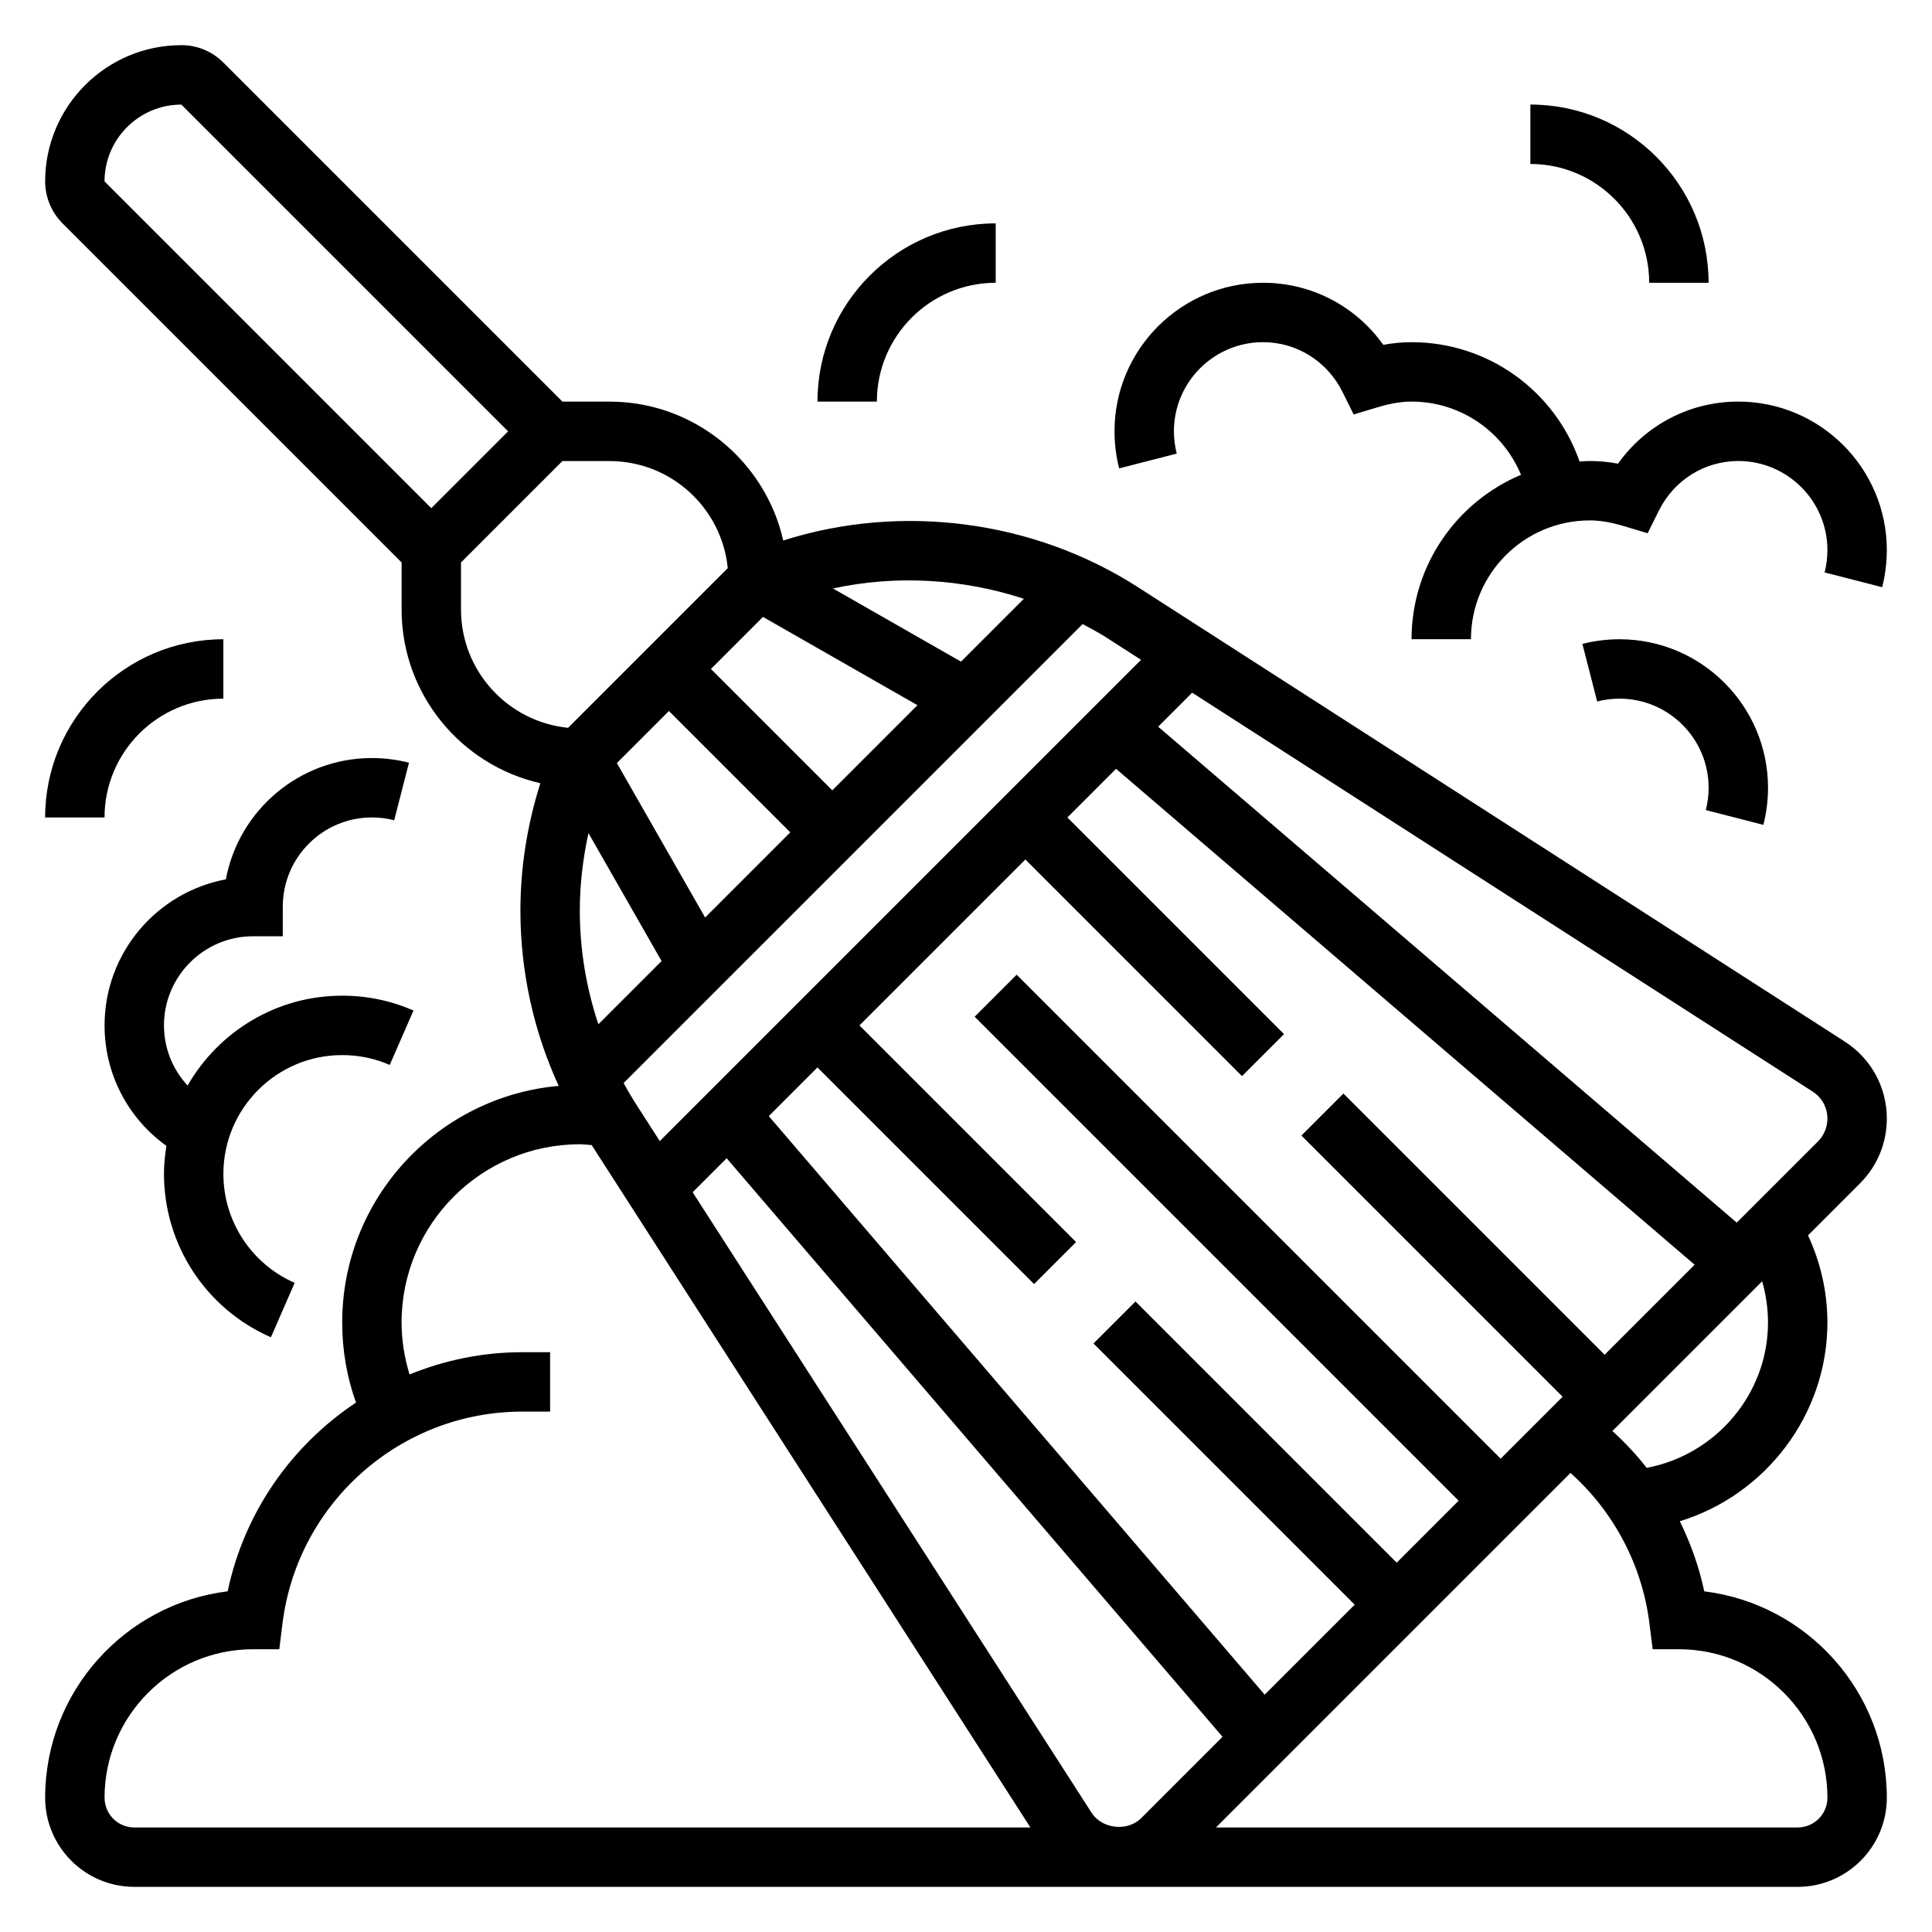 <?xml version="1.0" encoding="UTF-8"?>
<!-- Uploaded to: ICON Repo, www.iconrepo.com, Generator: ICON Repo Mixer Tools -->
<svg fill="#000000" width="800px" height="800px" version="1.1" viewBox="144 144 512 512" xmlns="http://www.w3.org/2000/svg">
 <g>
  <path d="m644.03 440.44c0-8.289-4.164-15.918-11.148-20.414l-187.29-120.4c-27.68-17.797-62.699-22.332-94.023-12.391-4.769-21.031-23.578-36.801-46.035-36.801h-12.484l-89.852-89.852c-2.977-2.977-6.93-4.613-11.133-4.613-19.906 0-36.102 16.203-36.102 36.102 0 4.141 1.676 8.203 4.613 11.133l89.852 89.852v12.484c0 22.449 15.75 41.25 36.777 46.027-3.477 10.934-5.289 22.277-5.289 33.762 0 16.129 3.481 31.93 10.141 46.445-32.102 2.852-57.371 29.859-57.371 62.691 0 7.344 1.227 14.461 3.66 21.23-17.051 11.344-29.613 29.062-34.008 50.02-27.223 3.34-48.375 26.602-48.375 54.703 0 13.02 10.598 23.617 23.617 23.617h440.83c13.02 0 23.617-10.598 23.617-23.617 0-28.102-21.16-51.363-48.383-54.695-1.363-6.473-3.59-12.691-6.473-18.578 22.66-6.934 39.113-28.148 39.113-52.68 0-8.023-1.801-15.879-5.141-23.09l13.777-13.777c4.578-4.578 7.106-10.672 7.106-17.156zm-197.64-121.58-127.54 127.54-5.992-9.32c-1.273-1.984-2.473-4.016-3.59-6.07l121.63-121.62c2.078 1.117 4.18 2.195 6.172 3.481zm122.85 184.16-69.219-69.219-11.133 11.133 69.219 69.219-16.418 16.418-128.26-128.26-11.133 11.133 128.26 128.26-16.418 16.422-69.219-69.219-11.133 11.133 69.219 69.219-23.852 23.844-131.42-153.32 12.895-12.902 57.41 57.41 11.133-11.133-57.41-57.41 43.973-43.973 57.41 57.41 11.133-11.133-57.41-57.41 12.895-12.895 153.33 131.42zm-135.97 121.36-105.71-164.42 9.012-9.012 131.41 153.32-21.531 21.531c-3.637 3.664-10.395 2.93-13.188-1.422zm-112-291.96 32.164 32.164-22.57 22.57-23.387-40.934zm-1.945 66.273-16.75 16.75c-3.211-9.656-4.918-19.797-4.918-30.109 0-6.934 0.812-13.809 2.297-20.547zm96.008-96.008-16.656 16.656-33.93-19.391c16.77-3.633 34.332-2.586 50.586 2.734zm-69.133 4.805 40.934 23.395-22.566 22.57-32.164-32.168zm-87.906-28.82-86.594-86.594c0.004-11.227 9.133-20.355 20.359-20.355l86.594 86.594zm7.875 26.875v-12.484l26.875-26.875h12.484c16.312 0 29.773 12.469 31.332 28.379l-42.312 42.312c-15.91-1.57-28.379-15.023-28.379-31.332zm-94.465 314.88c0-21.703 17.656-39.359 39.359-39.359h6.949l0.859-6.894c4-31.969 31.309-56.082 63.527-56.082h7.383v-15.742h-7.383c-10.523 0-20.602 2.125-29.867 5.894-1.352-4.43-2.109-9.027-2.109-13.77 0-26.047 21.184-47.23 47.23-47.23 1.062 0 2.094 0.148 3.148 0.219l116.27 180.84h-237.49c-4.336 0-7.871-3.527-7.871-7.875zm456.58 0c0 4.344-3.535 7.871-7.871 7.871l-154.18 0.004 93.961-93.961c11.477 10.258 18.996 24.457 20.914 39.832l0.867 6.894h6.949c21.703 0 39.363 17.656 39.363 39.359zm-15.746-125.95c0 18.996-13.855 35.078-32.148 38.52-2.731-3.504-5.793-6.746-9.086-9.762l39.684-39.684c1.008 3.535 1.551 7.203 1.551 10.926zm13.25-47.992-21.531 21.531-153.33-131.43 9.012-9.012 164.42 105.7c2.461 1.586 3.926 4.262 3.926 7.176 0 2.25-0.914 4.449-2.496 6.031z"/>
  <path d="m211.07 392.12h7.871v-7.871c0-13.02 10.598-23.617 23.617-23.617 2 0 3.992 0.25 5.91 0.746l3.914-15.258c-3.203-0.812-6.512-1.23-9.824-1.23-19.238 0-35.297 13.879-38.699 32.148-18.27 3.402-32.148 19.461-32.148 38.699 0 12.863 6.172 24.602 16.391 31.93-0.387 2.426-0.648 4.894-0.648 7.43 0 18.781 11.125 35.777 28.34 43.297l6.297-14.422c-11.477-5.023-18.891-16.348-18.891-28.875 0-17.367 14.121-31.488 31.488-31.488 4.383 0 8.621 0.875 12.594 2.613l6.297-14.422c-5.965-2.613-12.328-3.934-18.891-3.934-17.531 0-32.828 9.621-40.973 23.828-3.945-4.273-6.262-9.895-6.262-15.957 0-13.02 10.598-23.617 23.617-23.617z"/>
  <path d="m155.96 360.64h15.742c0-17.367 14.121-31.488 31.488-31.488v-15.742c-26.047 0-47.23 21.184-47.23 47.23z"/>
  <path d="m455.85 264.21c-0.496-1.922-0.75-3.914-0.75-5.914 0-13.02 10.598-23.617 23.617-23.617 8.949 0 17.02 5.062 21.066 13.203l2.953 5.953 6.359-1.906c3.398-1.023 6.258-1.504 8.98-1.504 12.957 0 24.223 7.871 29.008 19.406-17.02 7.144-29.008 23.984-29.008 43.57h15.742c0-17.367 14.121-31.488 31.488-31.488 2.723 0 5.582 0.48 8.98 1.496l6.359 1.906 2.953-5.953c4.051-8.133 12.117-13.191 21.07-13.191 13.02 0 23.617 10.598 23.617 23.617 0 2-0.25 3.992-0.746 5.91l15.258 3.922c0.812-3.207 1.23-6.512 1.23-9.836 0-21.703-17.656-39.359-39.359-39.359-12.824 0-24.547 6.164-31.867 16.445-2.59-0.473-5.07-0.699-7.492-0.699-0.914 0-1.812 0.086-2.707 0.133-6.519-18.68-24.16-31.621-44.527-31.621-2.426 0-4.902 0.227-7.496 0.699-7.316-10.281-19.039-16.445-31.863-16.445-21.703 0-39.359 17.656-39.359 39.359 0 3.32 0.418 6.629 1.234 9.832z"/>
  <path d="m611.31 362.6c0.816-3.203 1.234-6.508 1.234-9.832 0-21.703-17.656-39.359-39.359-39.359-3.312 0-6.621 0.418-9.832 1.234l3.914 15.258c1.926-0.496 3.918-0.75 5.918-0.75 13.02 0 23.617 10.598 23.617 23.617 0 2-0.25 3.992-0.746 5.91z"/>
  <path d="m407.87 218.94v-15.742c-26.047 0-47.23 21.184-47.23 47.23h15.742c0-17.367 14.121-31.488 31.488-31.488z"/>
  <path d="m581.05 218.94h15.742c0-26.047-21.184-47.23-47.23-47.23v15.742c17.367 0 31.488 14.125 31.488 31.488z"/>
 </g>
</svg>